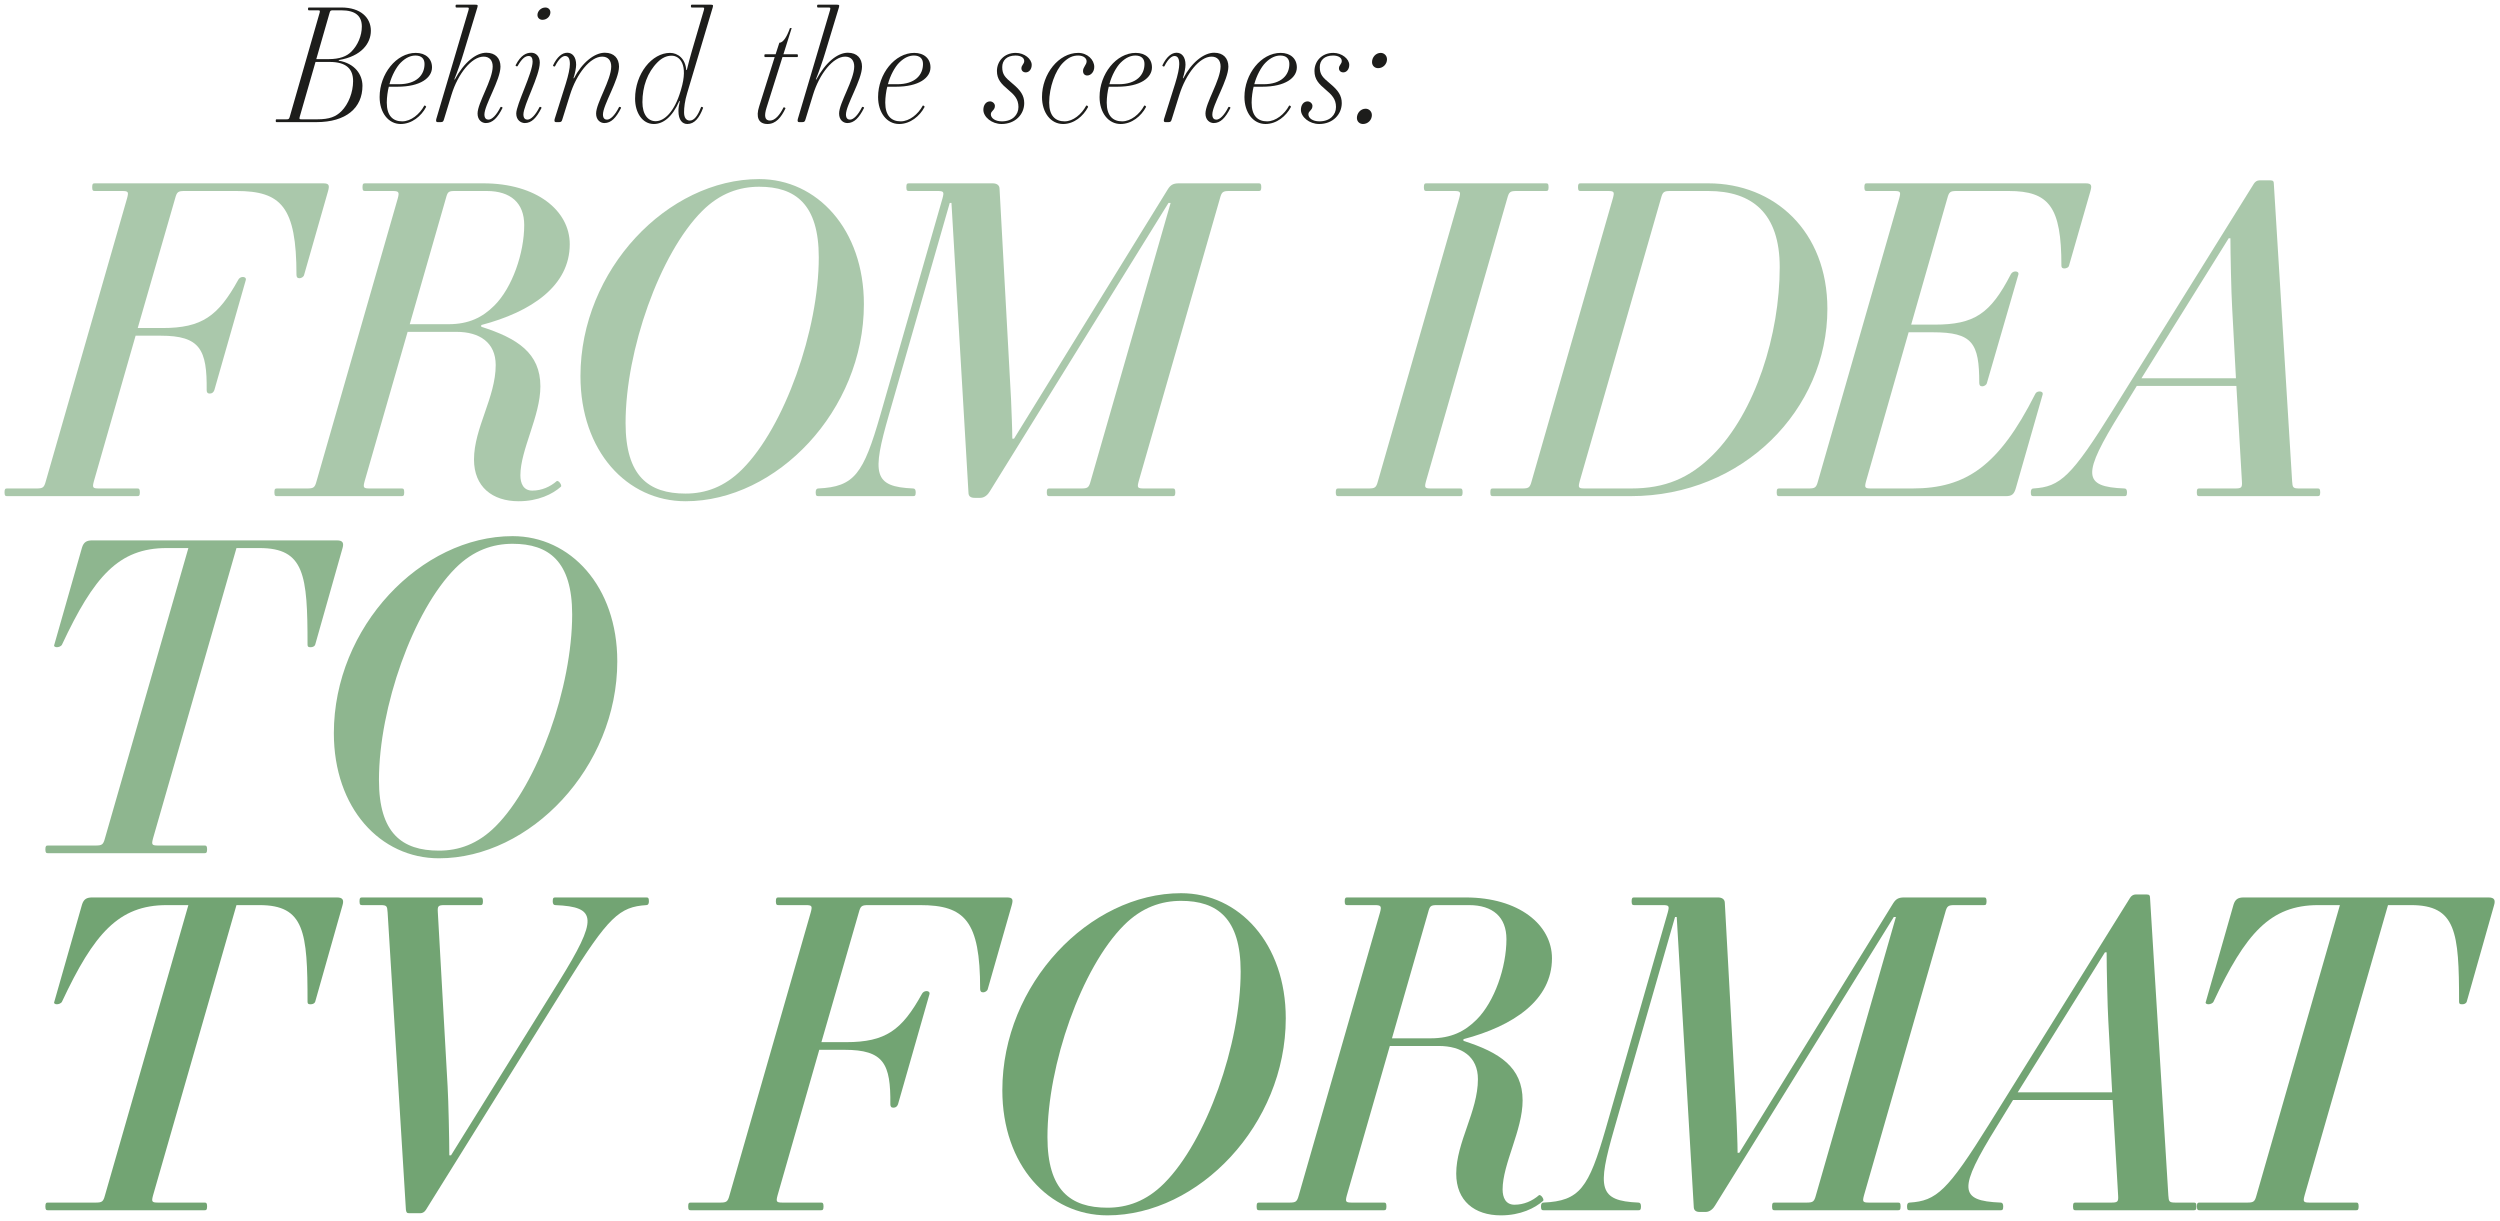 <?xml version="1.0" encoding="UTF-8"?>
<svg width="348px" height="170px" viewBox="0 0 348 170" version="1.1" xmlns="http://www.w3.org/2000/svg" xmlns:xlink="http://www.w3.org/1999/xlink">
    <title>EN-title-colorblack</title>
    <g id="Elementen-voor-H5" stroke="none" stroke-width="1" fill="none" fill-rule="evenodd">
        <g id="EN-title-colorblack" transform="translate(0.63, 0.654)" fill-rule="nonzero">
            <g id="Behind-the-scenes:-" transform="translate(37.754, 0)" fill="#1D1D1B">
                <path d="M0,16.151 C0,16.324 0.043,16.346 0.13,16.346 L5.666,16.346 C9.79,16.346 12.07,14.371 12.07,11.288 C12.07,9.725 11.006,8.162 8.77,7.793 L8.77,7.706 C11.939,7.185 13.242,5.362 13.242,3.625 C13.242,1.802 11.809,0.391 9.139,0.391 L4.624,0.391 C4.537,0.391 4.494,0.412 4.494,0.586 C4.494,0.76 4.537,0.781 4.624,0.781 L5.839,0.781 C6.165,0.781 6.187,0.825 6.1,1.151 L1.954,15.586 C1.867,15.912 1.802,15.955 1.476,15.955 L0.13,15.955 C0.043,15.955 0,15.977 0,16.151 Z M10.767,10.637 C10.767,12.178 10.138,13.828 9.139,14.827 C8.379,15.586 7.489,15.955 5.774,15.955 L3.604,15.955 C3.278,15.955 3.256,15.912 3.343,15.586 L5.536,7.967 L7.489,7.967 C9.877,7.967 10.767,8.987 10.767,10.637 Z M11.983,3.039 C11.983,4.32 11.418,5.644 10.528,6.534 C9.877,7.185 8.922,7.576 7.337,7.576 L5.644,7.576 L7.489,1.151 C7.576,0.825 7.641,0.781 7.967,0.781 L9.117,0.781 C11.114,0.781 11.983,1.585 11.983,3.039 Z" id="Shape"></path>
                <path d="M14.459,12.851 C14.459,15.022 15.674,16.607 17.389,16.607 C18.93,16.607 20.255,15.521 20.928,14.24 C20.971,14.154 20.732,13.958 20.667,14.067 C20.037,15.239 18.822,16.238 17.606,16.238 C16.304,16.238 15.457,15.456 15.457,13.633 C15.457,12.916 15.587,11.961 15.739,11.418 L16.933,11.418 C20.168,11.418 21.752,10.159 21.752,8.727 C21.752,7.489 20.841,6.708 19.495,6.708 C16.781,6.708 14.459,9.638 14.459,12.851 Z M19.451,7.077 C20.276,7.077 20.71,7.511 20.71,8.249 C20.71,9.769 19.625,11.071 17.107,11.071 L15.826,11.071 C16.152,9.834 16.803,8.661 17.389,8.075 C18.149,7.316 18.844,7.077 19.451,7.077 Z" id="Shape"></path>
                <path d="M25.031,0.195 C25.031,0.369 25.075,0.391 25.162,0.391 L26.573,0.391 C26.898,0.391 26.92,0.434 26.833,0.76 L22.34,15.934 C22.318,15.999 22.318,16.064 22.318,16.107 C22.318,16.303 22.405,16.346 22.557,16.346 L22.969,16.346 C23.273,16.346 23.338,16.238 23.425,15.934 L24.467,12.526 C25.357,9.617 27.267,7.229 28.939,7.229 C29.764,7.229 30.198,7.771 30.198,8.596 C30.198,10.485 28.092,13.676 28.092,15.152 C28.092,16.064 28.7,16.476 29.243,16.476 C30.176,16.476 30.871,15.76 31.565,14.371 C31.609,14.284 31.348,14.154 31.283,14.262 C30.719,15.391 30.089,15.999 29.612,15.999 C29.33,15.999 29.047,15.847 29.047,15.282 C29.047,13.958 31.283,10.463 31.283,8.618 C31.283,7.489 30.61,6.686 29.308,6.686 C27.875,6.686 26.204,8.032 24.923,10.42 L24.858,10.398 C25.227,9.486 25.835,7.793 26.182,6.599 L28.07,0.369 C28.157,0.043 28.114,0 27.788,0 L25.162,0 C25.075,0 25.031,0.022 25.031,0.195 Z" id="Path"></path>
                <path d="M33.477,15.152 C33.477,16.064 34.128,16.476 34.671,16.476 C35.604,16.476 36.299,15.76 36.993,14.371 C37.037,14.284 36.776,14.154 36.711,14.262 C36.147,15.391 35.517,15.999 35.04,15.999 C34.758,15.999 34.475,15.847 34.475,15.282 C34.475,13.98 36.755,9.899 36.755,8.054 C36.755,7.185 36.212,6.686 35.582,6.686 C34.888,6.686 34.128,6.99 33.39,8.423 C33.346,8.531 33.607,8.661 33.672,8.531 C34.28,7.468 34.736,7.142 35.213,7.142 C35.561,7.142 35.756,7.402 35.756,7.923 C35.756,9.508 33.477,13.893 33.477,15.152 Z M36.429,1.433 C36.429,1.823 36.733,2.106 37.124,2.106 C37.732,2.106 38.231,1.628 38.231,1.064 C38.231,0.673 37.927,0.391 37.536,0.391 C36.928,0.391 36.429,0.89 36.429,1.433 Z" id="Shape"></path>
                <path d="M47.783,8.618 C47.783,7.489 47.11,6.686 45.808,6.686 C44.375,6.686 42.66,8.032 41.51,10.246 L41.445,10.224 C41.662,9.573 41.814,8.792 41.814,8.358 C41.814,7.294 41.314,6.686 40.576,6.686 C39.882,6.686 39.165,7.25 38.601,8.444 C38.557,8.553 38.818,8.683 38.883,8.553 C39.404,7.511 39.925,7.142 40.272,7.142 C40.728,7.142 40.945,7.489 40.945,8.271 C40.945,8.835 40.75,9.769 40.381,10.963 L38.818,15.934 C38.796,15.999 38.796,16.064 38.796,16.107 C38.796,16.303 38.883,16.346 39.035,16.346 L39.447,16.346 C39.751,16.346 39.816,16.238 39.903,15.934 L40.967,12.526 C41.879,9.617 43.767,7.229 45.439,7.229 C46.264,7.229 46.698,7.771 46.698,8.596 C46.698,10.485 44.592,13.676 44.592,15.152 C44.592,16.064 45.2,16.476 45.743,16.476 C46.676,16.476 47.371,15.76 48.066,14.371 C48.109,14.284 47.848,14.154 47.783,14.262 C47.219,15.391 46.589,15.999 46.112,15.999 C45.83,15.999 45.547,15.847 45.547,15.282 C45.547,13.958 47.783,10.463 47.783,8.618 Z" id="Path"></path>
                <path d="M50.02,13.09 C50.02,15.044 51.041,16.607 52.625,16.607 C53.884,16.607 55.165,15.717 56.185,13.394 L56.25,13.416 C56.12,13.937 56.055,14.414 56.055,14.783 C56.055,16.086 56.619,16.607 57.292,16.607 C58.291,16.607 58.964,15.76 59.485,14.371 C59.528,14.284 59.246,14.154 59.203,14.262 C58.747,15.456 58.248,16.129 57.64,16.129 C57.14,16.129 56.837,15.738 56.837,14.979 C56.837,14.306 56.945,13.372 57.271,12.308 L60.831,0.369 C60.918,0.043 60.874,0 60.549,0 L57.922,0 C57.835,0 57.792,0.022 57.792,0.195 C57.792,0.369 57.835,0.391 57.922,0.391 L59.333,0.391 C59.659,0.391 59.68,0.434 59.593,0.76 L57.9,6.534 C57.661,7.381 57.423,8.227 57.227,9.074 L57.14,9.096 C57.032,7.533 55.99,6.708 54.883,6.708 C52.386,6.708 50.02,9.573 50.02,13.09 Z M51.041,13.568 C51.041,11.397 51.735,9.421 53.146,8.01 C53.754,7.402 54.405,7.099 55.1,7.099 C56.229,7.099 57.466,8.292 56.424,11.787 L56.359,12.005 C55.491,14.935 54.08,16.216 52.886,16.216 C51.822,16.216 51.041,15.304 51.041,13.568 Z" id="Shape"></path>
                <path d="M68.018,7.099 C68.018,7.272 68.062,7.294 68.148,7.294 L69.451,7.294 L67.28,14.197 C66.824,15.608 67.172,16.607 68.452,16.607 C69.603,16.607 70.363,15.695 70.949,14.436 C70.992,14.349 70.71,14.219 70.667,14.327 C70.189,15.304 69.516,16.129 68.8,16.129 C68.04,16.129 67.975,15.434 68.322,14.327 L70.536,7.294 L72.555,7.294 C72.642,7.294 72.685,7.272 72.685,7.099 C72.685,6.925 72.642,6.903 72.555,6.903 L70.667,6.903 L71.817,3.256 L71.578,3.256 C71.166,4.428 70.645,5.297 70.102,5.297 L69.581,6.903 L68.148,6.903 C68.062,6.903 68.018,6.925 68.018,7.099 Z" id="Path"></path>
                <path d="M75.356,0.195 C75.356,0.369 75.4,0.391 75.487,0.391 L76.898,0.391 C77.223,0.391 77.245,0.434 77.158,0.76 L72.665,15.934 C72.643,15.999 72.643,16.064 72.643,16.107 C72.643,16.303 72.73,16.346 72.882,16.346 L73.294,16.346 C73.598,16.346 73.663,16.238 73.75,15.934 L74.792,12.526 C75.682,9.617 77.592,7.229 79.264,7.229 C80.089,7.229 80.523,7.771 80.523,8.596 C80.523,10.485 78.417,13.676 78.417,15.152 C78.417,16.064 79.025,16.476 79.568,16.476 C80.501,16.476 81.196,15.76 81.891,14.371 C81.934,14.284 81.673,14.154 81.608,14.262 C81.044,15.391 80.414,15.999 79.937,15.999 C79.655,15.999 79.372,15.847 79.372,15.282 C79.372,13.958 81.608,10.463 81.608,8.618 C81.608,7.489 80.935,6.686 79.633,6.686 C78.2,6.686 76.529,8.032 75.248,10.42 L75.183,10.398 C75.552,9.486 76.16,7.793 76.507,6.599 L78.396,0.369 C78.482,0.043 78.439,0 78.113,0 L75.487,0 C75.4,0 75.356,0.022 75.356,0.195 Z" id="Path"></path>
                <path d="M83.845,12.851 C83.845,15.022 85.061,16.607 86.776,16.607 C88.317,16.607 89.641,15.521 90.314,14.24 C90.358,14.154 90.119,13.958 90.054,14.067 C89.424,15.239 88.209,16.238 86.993,16.238 C85.69,16.238 84.844,15.456 84.844,13.633 C84.844,12.916 84.974,11.961 85.126,11.418 L86.32,11.418 C89.555,11.418 91.139,10.159 91.139,8.727 C91.139,7.489 90.227,6.708 88.882,6.708 C86.168,6.708 83.845,9.638 83.845,12.851 Z M88.838,7.077 C89.663,7.077 90.097,7.511 90.097,8.249 C90.097,9.769 89.012,11.071 86.494,11.071 L85.213,11.071 C85.539,9.834 86.19,8.661 86.776,8.075 C87.536,7.316 88.23,7.077 88.838,7.077 Z" id="Shape"></path>
                <path d="M98.5,14.631 C98.5,15.63 99.672,16.607 101.04,16.607 C102.95,16.607 104.188,15.261 104.188,13.698 C104.188,12.656 103.688,11.918 102.56,10.984 C101.518,10.116 101.127,9.725 101.127,8.683 C101.127,7.75 101.756,7.077 102.972,7.077 C103.754,7.077 104.188,7.402 104.188,7.837 C104.188,8.271 103.797,8.401 103.797,8.857 C103.797,9.182 104.036,9.421 104.405,9.421 C104.861,9.421 105.23,8.987 105.23,8.379 C105.23,7.554 104.209,6.708 103.015,6.708 C101.366,6.708 100.389,7.902 100.389,9.226 C100.389,10.398 100.997,11.028 101.952,11.831 C102.777,12.526 103.384,13.112 103.384,14.24 C103.384,15.326 102.56,16.238 101.083,16.238 C100.128,16.238 99.542,15.782 99.542,15.261 C99.542,14.761 100.107,14.718 100.107,14.088 C100.107,13.741 99.759,13.459 99.434,13.459 C98.869,13.459 98.5,13.958 98.5,14.631 Z" id="Path"></path>
                <path d="M106.663,12.851 C106.663,15.022 107.879,16.607 109.594,16.607 C111.135,16.607 112.394,15.521 113.067,14.262 C113.132,14.132 112.872,13.958 112.807,14.067 C112.177,15.239 111.005,16.238 109.811,16.238 C108.509,16.238 107.662,15.456 107.662,13.633 C107.662,11.505 108.509,9.161 109.594,8.075 C110.354,7.316 110.983,7.077 111.7,7.077 C112.459,7.077 112.872,7.468 112.872,7.88 C112.872,8.379 112.373,8.683 112.373,9.226 C112.373,9.638 112.633,9.855 112.959,9.855 C113.458,9.855 113.936,9.356 113.936,8.661 C113.936,7.663 112.98,6.708 111.7,6.708 C108.986,6.708 106.663,9.638 106.663,12.851 Z" id="Path"></path>
                <path d="M114.675,12.851 C114.675,15.022 115.89,16.607 117.605,16.607 C119.147,16.607 120.471,15.521 121.144,14.24 C121.187,14.154 120.948,13.958 120.883,14.067 C120.254,15.239 119.038,16.238 117.822,16.238 C116.52,16.238 115.673,15.456 115.673,13.633 C115.673,12.916 115.803,11.961 115.955,11.418 L117.149,11.418 C120.384,11.418 121.969,10.159 121.969,8.727 C121.969,7.489 121.057,6.708 119.711,6.708 C116.997,6.708 114.675,9.638 114.675,12.851 Z M119.667,7.077 C120.492,7.077 120.927,7.511 120.927,8.249 C120.927,9.769 119.841,11.071 117.323,11.071 L116.042,11.071 C116.368,9.834 117.019,8.661 117.605,8.075 C118.365,7.316 119.06,7.077 119.667,7.077 Z" id="Shape"></path>
                <path d="M132.606,8.618 C132.606,7.489 131.934,6.686 130.631,6.686 C129.198,6.686 127.483,8.032 126.333,10.246 L126.268,10.224 C126.485,9.573 126.637,8.792 126.637,8.358 C126.637,7.294 126.137,6.686 125.399,6.686 C124.705,6.686 123.988,7.25 123.424,8.444 C123.381,8.553 123.641,8.683 123.706,8.553 C124.227,7.511 124.748,7.142 125.095,7.142 C125.551,7.142 125.768,7.489 125.768,8.271 C125.768,8.835 125.573,9.769 125.204,10.963 L123.641,15.934 C123.619,15.999 123.619,16.064 123.619,16.107 C123.619,16.303 123.706,16.346 123.858,16.346 L124.271,16.346 C124.575,16.346 124.64,16.238 124.726,15.934 L125.79,12.526 C126.702,9.617 128.59,7.229 130.262,7.229 C131.087,7.229 131.521,7.771 131.521,8.596 C131.521,10.485 129.415,13.676 129.415,15.152 C129.415,16.064 130.023,16.476 130.566,16.476 C131.499,16.476 132.194,15.76 132.889,14.371 C132.932,14.284 132.672,14.154 132.606,14.262 C132.042,15.391 131.413,15.999 130.935,15.999 C130.653,15.999 130.371,15.847 130.371,15.282 C130.371,13.958 132.606,10.463 132.606,8.618 Z" id="Path"></path>
                <path d="M134.843,12.851 C134.843,15.022 136.059,16.607 137.774,16.607 C139.315,16.607 140.639,15.521 141.312,14.24 C141.356,14.154 141.117,13.958 141.052,14.067 C140.422,15.239 139.207,16.238 137.991,16.238 C136.689,16.238 135.842,15.456 135.842,13.633 C135.842,12.916 135.972,11.961 136.124,11.418 L137.318,11.418 C140.553,11.418 142.137,10.159 142.137,8.727 C142.137,7.489 141.226,6.708 139.88,6.708 C137.166,6.708 134.843,9.638 134.843,12.851 Z M139.836,7.077 C140.661,7.077 141.095,7.511 141.095,8.249 C141.095,9.769 140.01,11.071 137.492,11.071 L136.211,11.071 C136.537,9.834 137.188,8.661 137.774,8.075 C138.534,7.316 139.228,7.077 139.836,7.077 Z" id="Shape"></path>
                <path d="M142.703,14.631 C142.703,15.63 143.875,16.607 145.243,16.607 C147.153,16.607 148.39,15.261 148.39,13.698 C148.39,12.656 147.891,11.918 146.762,10.984 C145.72,10.116 145.329,9.725 145.329,8.683 C145.329,7.75 145.959,7.077 147.175,7.077 C147.956,7.077 148.39,7.402 148.39,7.837 C148.39,8.271 147.999,8.401 147.999,8.857 C147.999,9.182 148.238,9.421 148.607,9.421 C149.063,9.421 149.432,8.987 149.432,8.379 C149.432,7.554 148.412,6.708 147.218,6.708 C145.568,6.708 144.591,7.902 144.591,9.226 C144.591,10.398 145.199,11.028 146.154,11.831 C146.979,12.526 147.587,13.112 147.587,14.24 C147.587,15.326 146.762,16.238 145.286,16.238 C144.331,16.238 143.745,15.782 143.745,15.261 C143.745,14.761 144.309,14.718 144.309,14.088 C144.309,13.741 143.962,13.459 143.636,13.459 C143.072,13.459 142.703,13.958 142.703,14.631 Z" id="Path"></path>
                <path d="M150.497,15.76 C150.497,16.281 150.888,16.607 151.343,16.607 C152.038,16.607 152.581,16.042 152.581,15.369 C152.581,14.848 152.168,14.479 151.713,14.479 C151.018,14.479 150.497,15.087 150.497,15.76 Z M152.603,7.989 C152.603,8.51 152.993,8.835 153.449,8.835 C154.144,8.835 154.686,8.271 154.686,7.598 C154.686,7.077 154.274,6.708 153.818,6.708 C153.124,6.708 152.603,7.316 152.603,7.989 Z" id="Shape"></path>
            </g>
            <g id="FROM-IDEA-" transform="translate(0, 24.274)" fill="#AAC8AB">
                <path d="M0,43.601 C0,44.075 0.118,44.134 0.355,44.134 L18.483,44.134 C18.72,44.134 18.838,44.075 18.838,43.601 C18.838,43.127 18.72,43.067 18.483,43.067 L13.151,43.067 C12.263,43.067 12.203,42.949 12.44,42.06 L18.246,21.8 L21.741,21.8 C27.25,21.8 28.198,23.755 28.139,29.383 C28.139,29.679 28.257,29.857 28.554,29.857 C28.909,29.857 29.087,29.679 29.205,29.383 L33.589,14.04 C33.648,13.744 33.411,13.625 33.174,13.625 C32.878,13.625 32.641,13.803 32.523,14.04 C29.738,19.075 27.487,20.734 21.978,20.734 L18.542,20.734 L23.755,2.666 C23.992,1.777 24.17,1.659 25.059,1.659 L32.286,1.659 C38.506,1.659 40.639,3.851 40.639,13.329 C40.639,13.625 40.757,13.803 41.053,13.803 C41.29,13.803 41.646,13.625 41.705,13.329 L45.022,1.718 C45.259,0.889 45.2,0.592 44.371,0.592 L12.559,0.592 C12.322,0.592 12.203,0.652 12.203,1.126 C12.203,1.599 12.322,1.659 12.559,1.659 L16.35,1.659 C17.239,1.659 17.298,1.777 17.061,2.666 L5.746,42.06 C5.509,42.949 5.332,43.067 4.443,43.067 L0.355,43.067 C0.118,43.067 0,43.127 0,43.601 Z" id="Path"></path>
                <path d="M37.567,43.601 C37.567,44.075 37.686,44.134 37.923,44.134 L55.28,44.134 C55.517,44.134 55.636,44.075 55.636,43.601 C55.636,43.127 55.517,43.067 55.28,43.067 L50.837,43.067 C49.949,43.067 49.889,42.949 50.126,42.06 L56.11,21.267 L62.922,21.267 C66.121,21.267 68.372,22.748 68.372,25.888 C68.372,30.39 65.351,34.655 65.351,39.039 C65.351,42.831 67.898,44.845 71.571,44.845 C74.296,44.845 76.31,43.838 77.436,42.831 C77.673,42.653 77.08,41.823 76.844,42.06 C75.955,42.831 74.77,43.364 73.467,43.364 C72.223,43.364 71.808,42.357 71.808,41.231 C71.808,37.677 74.592,32.997 74.592,28.85 C74.592,24.229 71.393,22.156 66.358,20.556 L66.358,20.319 C73.348,18.483 78.68,14.869 78.68,9.064 C78.68,4.384 74.059,0.592 66.654,0.592 L50.186,0.592 C49.949,0.592 49.83,0.652 49.83,1.126 C49.83,1.599 49.949,1.659 50.186,1.659 L53.977,1.659 C54.865,1.659 54.984,1.777 54.747,2.666 L43.432,42.06 C43.195,42.949 43.017,43.067 42.129,43.067 L37.923,43.067 C37.686,43.067 37.567,43.127 37.567,43.601 Z M72.341,6.398 C72.341,10.308 70.683,15.106 68.194,17.594 C66.536,19.253 64.64,20.201 61.797,20.201 L56.406,20.201 L61.441,2.666 C61.678,1.777 61.797,1.659 62.685,1.659 L67.128,1.659 C70.446,1.659 72.341,3.317 72.341,6.398 Z" id="Shape"></path>
                <path d="M80.17,27.428 C80.17,37.854 86.627,44.845 94.802,44.845 C107.48,44.845 119.624,32.227 119.624,17.417 C119.624,6.99 113.108,0 105.051,0 C92.314,0 80.17,12.618 80.17,27.428 Z M86.45,33.945 C86.45,23.874 91.189,10.367 97.113,4.443 C99.601,1.955 102.326,1.066 105.051,1.066 C110.086,1.066 113.345,3.495 113.345,10.9 C113.345,20.971 108.605,34.478 102.681,40.402 C100.193,42.89 97.528,43.778 94.802,43.778 C89.649,43.778 86.45,41.35 86.45,33.945 Z" id="Shape"></path>
                <path d="M112.915,43.601 C112.915,44.075 113.034,44.134 113.271,44.134 L126.481,44.134 C126.718,44.134 126.837,44.075 126.837,43.601 C126.837,43.245 126.718,43.067 126.481,43.067 C120.913,42.831 120.735,41.053 123.105,32.819 L131.576,3.317 L131.813,3.317 L134.182,43.66 C134.182,44.134 134.479,44.371 135.012,44.371 L135.841,44.371 C136.434,44.371 136.908,43.897 137.144,43.482 L162.025,3.317 L162.321,3.317 L151.184,42.06 C150.947,42.949 150.77,43.067 149.881,43.067 L145.438,43.067 C145.201,43.067 145.083,43.127 145.083,43.601 C145.083,44.075 145.201,44.134 145.438,44.134 L162.618,44.134 C162.855,44.134 162.973,44.075 162.973,43.601 C162.973,43.127 162.855,43.067 162.618,43.067 L158.589,43.067 C157.701,43.067 157.642,42.949 157.878,42.06 L169.193,2.666 C169.43,1.777 169.608,1.659 170.497,1.659 L174.584,1.659 C174.821,1.659 174.94,1.599 174.94,1.126 C174.94,0.652 174.821,0.592 174.584,0.592 L163.447,0.592 C162.677,0.592 162.321,0.829 161.966,1.363 L140.521,36.136 L140.284,36.136 C140.284,34.892 140.166,32.108 140.106,30.627 L138.507,1.363 C138.507,0.829 138.092,0.592 137.559,0.592 L125.889,0.592 C125.652,0.592 125.533,0.652 125.533,1.126 C125.533,1.599 125.652,1.659 125.889,1.659 L129.858,1.659 C130.747,1.659 130.806,1.777 130.569,2.666 L121.92,32.819 C119.55,41.053 118.306,42.831 113.271,43.067 C113.034,43.067 112.915,43.245 112.915,43.601 Z" id="Path"></path>
                <path d="M185.311,43.601 C185.311,44.075 185.429,44.134 185.666,44.134 L202.609,44.134 C202.846,44.134 202.964,44.075 202.964,43.601 C202.964,43.127 202.846,43.067 202.609,43.067 L198.581,43.067 C197.692,43.067 197.633,42.949 197.87,42.06 L209.185,2.666 C209.422,1.777 209.599,1.659 210.488,1.659 L214.575,1.659 C214.812,1.659 214.931,1.599 214.931,1.126 C214.931,0.652 214.812,0.592 214.575,0.592 L197.929,0.592 C197.692,0.592 197.574,0.652 197.574,1.126 C197.574,1.599 197.692,1.659 197.929,1.659 L201.78,1.659 C202.668,1.659 202.727,1.777 202.491,2.666 L191.176,42.06 C190.939,42.949 190.761,43.067 189.872,43.067 L185.666,43.067 C185.429,43.067 185.311,43.127 185.311,43.601 Z" id="Path"></path>
                <path d="M206.824,43.601 C206.824,44.075 206.943,44.134 207.18,44.134 L226.373,44.134 C242.013,44.134 253.742,32.049 253.742,18.068 C253.742,7.227 246.337,0.592 237.155,0.592 L219.383,0.592 C219.146,0.592 219.028,0.652 219.028,1.126 C219.028,1.599 219.146,1.659 219.383,1.659 L223.175,1.659 C224.063,1.659 224.122,1.777 223.885,2.666 L212.571,42.06 C212.334,42.949 212.156,43.067 211.267,43.067 L207.18,43.067 C206.943,43.067 206.824,43.127 206.824,43.601 Z M237.807,38.388 C234.549,41.646 231.113,43.067 226.433,43.067 L219.976,43.067 C219.087,43.067 219.028,42.949 219.265,42.06 L230.58,2.666 C230.816,1.777 230.994,1.659 231.883,1.659 L237.155,1.659 C243.316,1.659 247.107,4.798 247.107,12.263 C247.107,21.623 243.731,32.464 237.807,38.388 Z" id="Shape"></path>
                <path d="M246.685,43.601 C246.685,44.075 246.804,44.134 247.041,44.134 L278.616,44.134 C279.445,44.134 279.741,43.838 279.978,43.008 L283.71,29.975 C283.77,29.679 283.533,29.561 283.296,29.561 C282.999,29.561 282.762,29.679 282.644,29.975 C277.609,39.928 273.047,43.067 265.583,43.067 L259.837,43.067 C258.948,43.067 258.889,42.949 259.126,42.06 L265.05,21.326 L268.426,21.326 C273.936,21.326 274.884,22.807 274.884,28.376 C274.884,28.672 275.002,28.85 275.298,28.85 C275.535,28.85 275.891,28.672 275.95,28.376 L280.334,13.27 C280.393,12.974 280.156,12.855 279.919,12.855 C279.623,12.855 279.386,13.033 279.267,13.27 C276.424,18.779 274.173,20.26 268.663,20.26 L265.405,20.26 L270.441,2.666 C270.677,1.777 270.855,1.659 271.744,1.659 L278.971,1.659 C284.599,1.659 286.317,3.851 286.317,12.026 C286.317,12.322 286.435,12.44 286.732,12.44 C286.968,12.44 287.324,12.322 287.383,12.026 L290.345,1.718 C290.582,0.889 290.523,0.592 289.694,0.592 L259.244,0.592 C259.007,0.592 258.889,0.652 258.889,1.126 C258.889,1.599 259.007,1.659 259.244,1.659 L263.036,1.659 C263.924,1.659 263.983,1.777 263.746,2.666 L252.432,42.06 C252.195,42.949 252.017,43.067 251.128,43.067 L247.041,43.067 C246.804,43.067 246.685,43.127 246.685,43.601 Z" id="Path"></path>
                <path d="M282.061,43.601 C282.061,44.075 282.179,44.134 282.416,44.134 L295.094,44.134 C295.331,44.134 295.449,44.075 295.449,43.601 C295.449,43.245 295.331,43.067 295.094,43.067 C289.229,42.831 289.17,41.172 294.56,32.464 L296.812,28.791 L310.674,28.791 L311.444,42.06 C311.503,42.949 311.385,43.067 310.496,43.067 L305.52,43.067 C305.283,43.067 305.164,43.127 305.164,43.601 C305.164,44.075 305.283,44.134 305.52,44.134 L321.989,44.134 C322.226,44.134 322.344,44.075 322.344,43.601 C322.344,43.127 322.226,43.067 321.989,43.067 L319.441,43.067 C318.553,43.067 318.493,42.949 318.434,42.06 L315.887,0.652 C315.887,0.296 315.768,0.178 315.413,0.178 L313.873,0.178 C313.576,0.178 313.28,0.355 313.103,0.652 L293.553,32.049 C287.689,41.468 286.148,42.831 282.416,43.067 C282.179,43.067 282.061,43.245 282.061,43.601 Z M309.607,8.234 L309.844,8.234 C309.844,10.249 309.963,15.876 310.081,17.831 L310.614,27.724 L297.463,27.724 L309.607,8.234 Z" id="Shape"></path>
            </g>
            <g id="TO-" transform="translate(5.687, 73.976)" fill="#8EB68F">
                <path d="M0,43.601 C0,44.075 0.118,44.134 0.355,44.134 L22.156,44.134 C22.393,44.134 22.511,44.075 22.511,43.601 C22.511,43.127 22.393,43.067 22.156,43.067 L15.699,43.067 C14.81,43.067 14.751,42.949 14.988,42.06 L26.599,1.659 L29.798,1.659 C36.077,1.659 36.492,5.391 36.492,15.106 C36.492,15.402 36.61,15.462 36.907,15.462 C37.143,15.462 37.44,15.402 37.558,15.106 L41.35,1.718 C41.586,0.948 41.409,0.592 40.579,0.592 L6.516,0.592 C5.746,0.592 5.332,0.829 5.095,1.599 L1.244,15.106 C1.126,15.343 1.363,15.462 1.599,15.462 C1.836,15.462 2.192,15.343 2.31,15.106 C6.753,5.628 10.189,1.659 16.883,1.659 L19.905,1.659 L8.294,42.06 C8.057,42.949 7.879,43.067 6.99,43.067 L0.355,43.067 C0.118,43.067 0,43.127 0,43.601 Z" id="Path"></path>
                <path d="M40.155,27.428 C40.155,37.854 46.612,44.845 54.787,44.845 C67.464,44.845 79.609,32.227 79.609,17.417 C79.609,6.99 73.092,0 65.036,0 C52.299,0 40.155,12.618 40.155,27.428 Z M46.434,33.945 C46.434,23.874 51.173,10.367 57.097,4.443 C59.585,1.955 62.31,1.066 65.036,1.066 C70.071,1.066 73.329,3.495 73.329,10.9 C73.329,20.971 68.59,34.478 62.666,40.402 C60.178,42.89 57.512,43.778 54.787,43.778 C49.633,43.778 46.434,41.35 46.434,33.945 Z" id="Shape"></path>
            </g>
            <g id="TV-FORMAT" transform="translate(5.687, 123.679)" fill="#72A473">
                <path d="M0,43.601 C0,44.075 0.118,44.134 0.355,44.134 L22.156,44.134 C22.393,44.134 22.511,44.075 22.511,43.601 C22.511,43.127 22.393,43.067 22.156,43.067 L15.699,43.067 C14.81,43.067 14.751,42.949 14.988,42.06 L26.599,1.659 L29.798,1.659 C36.077,1.659 36.492,5.391 36.492,15.106 C36.492,15.402 36.61,15.462 36.907,15.462 C37.143,15.462 37.44,15.402 37.558,15.106 L41.35,1.718 C41.586,0.948 41.409,0.592 40.579,0.592 L6.516,0.592 C5.746,0.592 5.332,0.829 5.095,1.599 L1.244,15.106 C1.126,15.343 1.363,15.462 1.599,15.462 C1.836,15.462 2.192,15.343 2.31,15.106 C6.753,5.628 10.189,1.659 16.883,1.659 L19.905,1.659 L8.294,42.06 C8.057,42.949 7.879,43.067 6.99,43.067 L0.355,43.067 C0.118,43.067 0,43.127 0,43.601 Z" id="Path"></path>
                <path d="M43.728,1.126 C43.728,1.599 43.847,1.659 44.084,1.659 L46.631,1.659 C47.52,1.659 47.579,1.777 47.638,2.666 L50.186,44.075 C50.245,44.43 50.304,44.548 50.659,44.548 L52.2,44.548 C52.496,44.548 52.792,44.371 52.97,44.075 L72.519,12.677 C78.384,3.258 79.924,1.896 83.656,1.659 C83.893,1.659 84.012,1.481 84.012,1.126 C84.012,0.652 83.893,0.592 83.656,0.592 L70.979,0.592 C70.742,0.592 70.623,0.652 70.623,1.126 C70.623,1.481 70.742,1.659 70.979,1.659 C76.844,1.896 76.903,3.554 71.512,12.263 L56.465,36.492 L56.228,36.492 C56.228,34.478 56.11,28.85 55.991,26.895 L54.629,2.666 C54.569,1.777 54.688,1.659 55.576,1.659 L60.553,1.659 C60.789,1.659 60.908,1.599 60.908,1.126 C60.908,0.652 60.789,0.592 60.553,0.592 L44.084,0.592 C43.847,0.592 43.728,0.652 43.728,1.126 Z" id="Path"></path>
                <path d="M89.48,43.601 C89.48,44.075 89.599,44.134 89.836,44.134 L107.963,44.134 C108.2,44.134 108.318,44.075 108.318,43.601 C108.318,43.127 108.2,43.067 107.963,43.067 L102.631,43.067 C101.743,43.067 101.684,42.949 101.921,42.06 L107.726,21.8 L111.221,21.8 C116.731,21.8 117.678,23.755 117.619,29.383 C117.619,29.679 117.738,29.857 118.034,29.857 C118.389,29.857 118.567,29.679 118.685,29.383 L123.069,14.04 C123.128,13.744 122.891,13.625 122.655,13.625 C122.358,13.625 122.121,13.803 122.003,14.04 C119.219,19.075 116.967,20.734 111.458,20.734 L108.022,20.734 L113.235,2.666 C113.472,1.777 113.65,1.659 114.539,1.659 L121.766,1.659 C127.986,1.659 130.119,3.851 130.119,13.329 C130.119,13.625 130.237,13.803 130.533,13.803 C130.77,13.803 131.126,13.625 131.185,13.329 L134.503,1.718 C134.739,0.889 134.68,0.592 133.851,0.592 L102.039,0.592 C101.802,0.592 101.684,0.652 101.684,1.126 C101.684,1.599 101.802,1.659 102.039,1.659 L105.83,1.659 C106.719,1.659 106.778,1.777 106.541,2.666 L95.226,42.06 C94.989,42.949 94.812,43.067 93.923,43.067 L89.836,43.067 C89.599,43.067 89.48,43.127 89.48,43.601 Z" id="Path"></path>
                <path d="M133.208,27.428 C133.208,37.854 139.666,44.845 147.841,44.845 C160.518,44.845 172.662,32.227 172.662,17.417 C172.662,6.99 166.146,0 158.089,0 C145.353,0 133.208,12.618 133.208,27.428 Z M139.488,33.945 C139.488,23.874 144.227,10.367 150.151,4.443 C152.639,1.955 155.364,1.066 158.089,1.066 C163.125,1.066 166.383,3.495 166.383,10.9 C166.383,20.971 161.644,34.478 155.72,40.402 C153.232,42.89 150.566,43.778 147.841,43.778 C142.687,43.778 139.488,41.35 139.488,33.945 Z" id="Shape"></path>
                <path d="M168.605,43.601 C168.605,44.075 168.724,44.134 168.961,44.134 L186.318,44.134 C186.555,44.134 186.673,44.075 186.673,43.601 C186.673,43.127 186.555,43.067 186.318,43.067 L181.875,43.067 C180.986,43.067 180.927,42.949 181.164,42.06 L187.147,21.267 L193.96,21.267 C197.159,21.267 199.41,22.748 199.41,25.888 C199.41,30.39 196.389,34.655 196.389,39.039 C196.389,42.831 198.936,44.845 202.609,44.845 C205.334,44.845 207.348,43.838 208.474,42.831 C208.711,42.653 208.118,41.823 207.881,42.06 C206.993,42.831 205.808,43.364 204.505,43.364 C203.261,43.364 202.846,42.357 202.846,41.231 C202.846,37.677 205.63,32.997 205.63,28.85 C205.63,24.229 202.431,22.156 197.396,20.556 L197.396,20.319 C204.386,18.483 209.718,14.869 209.718,9.064 C209.718,4.384 205.097,0.592 197.692,0.592 L181.223,0.592 C180.986,0.592 180.868,0.652 180.868,1.126 C180.868,1.599 180.986,1.659 181.223,1.659 L185.015,1.659 C185.903,1.659 186.022,1.777 185.785,2.666 L174.47,42.06 C174.233,42.949 174.055,43.067 173.167,43.067 L168.961,43.067 C168.724,43.067 168.605,43.127 168.605,43.601 Z M203.379,6.398 C203.379,10.308 201.72,15.106 199.232,17.594 C197.574,19.253 195.678,20.201 192.834,20.201 L187.444,20.201 L192.479,2.666 C192.716,1.777 192.834,1.659 193.723,1.659 L198.166,1.659 C201.483,1.659 203.379,3.317 203.379,6.398 Z" id="Shape"></path>
                <path d="M208.187,43.601 C208.187,44.075 208.305,44.134 208.542,44.134 L221.753,44.134 C221.99,44.134 222.108,44.075 222.108,43.601 C222.108,43.245 221.99,43.067 221.753,43.067 C216.184,42.831 216.006,41.053 218.376,32.819 L226.847,3.317 L227.084,3.317 L229.454,43.66 C229.454,44.134 229.75,44.371 230.283,44.371 L231.113,44.371 C231.705,44.371 232.179,43.897 232.416,43.482 L257.297,3.317 L257.593,3.317 L246.456,42.06 C246.219,42.949 246.041,43.067 245.153,43.067 L240.71,43.067 C240.473,43.067 240.354,43.127 240.354,43.601 C240.354,44.075 240.473,44.134 240.71,44.134 L257.889,44.134 C258.126,44.134 258.245,44.075 258.245,43.601 C258.245,43.127 258.126,43.067 257.889,43.067 L253.861,43.067 C252.972,43.067 252.913,42.949 253.15,42.06 L264.465,2.666 C264.702,1.777 264.879,1.659 265.768,1.659 L269.856,1.659 C270.093,1.659 270.211,1.599 270.211,1.126 C270.211,0.652 270.093,0.592 269.856,0.592 L258.719,0.592 C257.948,0.592 257.593,0.829 257.238,1.363 L235.793,36.136 L235.556,36.136 C235.556,34.892 235.437,32.108 235.378,30.627 L233.778,1.363 C233.778,0.829 233.364,0.592 232.831,0.592 L221.16,0.592 C220.923,0.592 220.805,0.652 220.805,1.126 C220.805,1.599 220.923,1.659 221.16,1.659 L225.129,1.659 C226.018,1.659 226.077,1.777 225.84,2.666 L217.191,32.819 C214.822,41.053 213.578,42.831 208.542,43.067 C208.305,43.067 208.187,43.245 208.187,43.601 Z" id="Path"></path>
                <path d="M259.142,43.601 C259.142,44.075 259.261,44.134 259.498,44.134 L272.175,44.134 C272.412,44.134 272.531,44.075 272.531,43.601 C272.531,43.245 272.412,43.067 272.175,43.067 C266.31,42.831 266.251,41.172 271.642,32.464 L273.893,28.791 L287.755,28.791 L288.525,42.06 C288.585,42.949 288.466,43.067 287.578,43.067 L282.601,43.067 C282.365,43.067 282.246,43.127 282.246,43.601 C282.246,44.075 282.365,44.134 282.601,44.134 L299.07,44.134 C299.307,44.134 299.426,44.075 299.426,43.601 C299.426,43.127 299.307,43.067 299.07,43.067 L296.523,43.067 C295.634,43.067 295.575,42.949 295.516,42.06 L292.968,0.652 C292.968,0.296 292.85,0.178 292.495,0.178 L290.954,0.178 C290.658,0.178 290.362,0.355 290.184,0.652 L270.635,32.049 C264.77,41.468 263.23,42.831 259.498,43.067 C259.261,43.067 259.142,43.245 259.142,43.601 Z M286.689,8.234 L286.926,8.234 C286.926,10.249 287.044,15.876 287.163,17.831 L287.696,27.724 L274.545,27.724 L286.689,8.234 Z" id="Shape"></path>
                <path d="M299.494,43.601 C299.494,44.075 299.613,44.134 299.85,44.134 L321.65,44.134 C321.887,44.134 322.005,44.075 322.005,43.601 C322.005,43.127 321.887,43.067 321.65,43.067 L315.193,43.067 C314.304,43.067 314.245,42.949 314.482,42.06 L326.093,1.659 L329.292,1.659 C335.571,1.659 335.986,5.391 335.986,15.106 C335.986,15.402 336.104,15.462 336.401,15.462 C336.638,15.462 336.934,15.402 337.052,15.106 L340.844,1.718 C341.081,0.948 340.903,0.592 340.074,0.592 L306.011,0.592 C305.24,0.592 304.826,0.829 304.589,1.599 L300.738,15.106 C300.62,15.343 300.857,15.462 301.094,15.462 C301.331,15.462 301.686,15.343 301.804,15.106 C306.247,5.628 309.683,1.659 316.378,1.659 L319.399,1.659 L307.788,42.06 C307.551,42.949 307.373,43.067 306.484,43.067 L299.85,43.067 C299.613,43.067 299.494,43.127 299.494,43.601 Z" id="Path"></path>
            </g>
        </g>
    </g>
</svg>